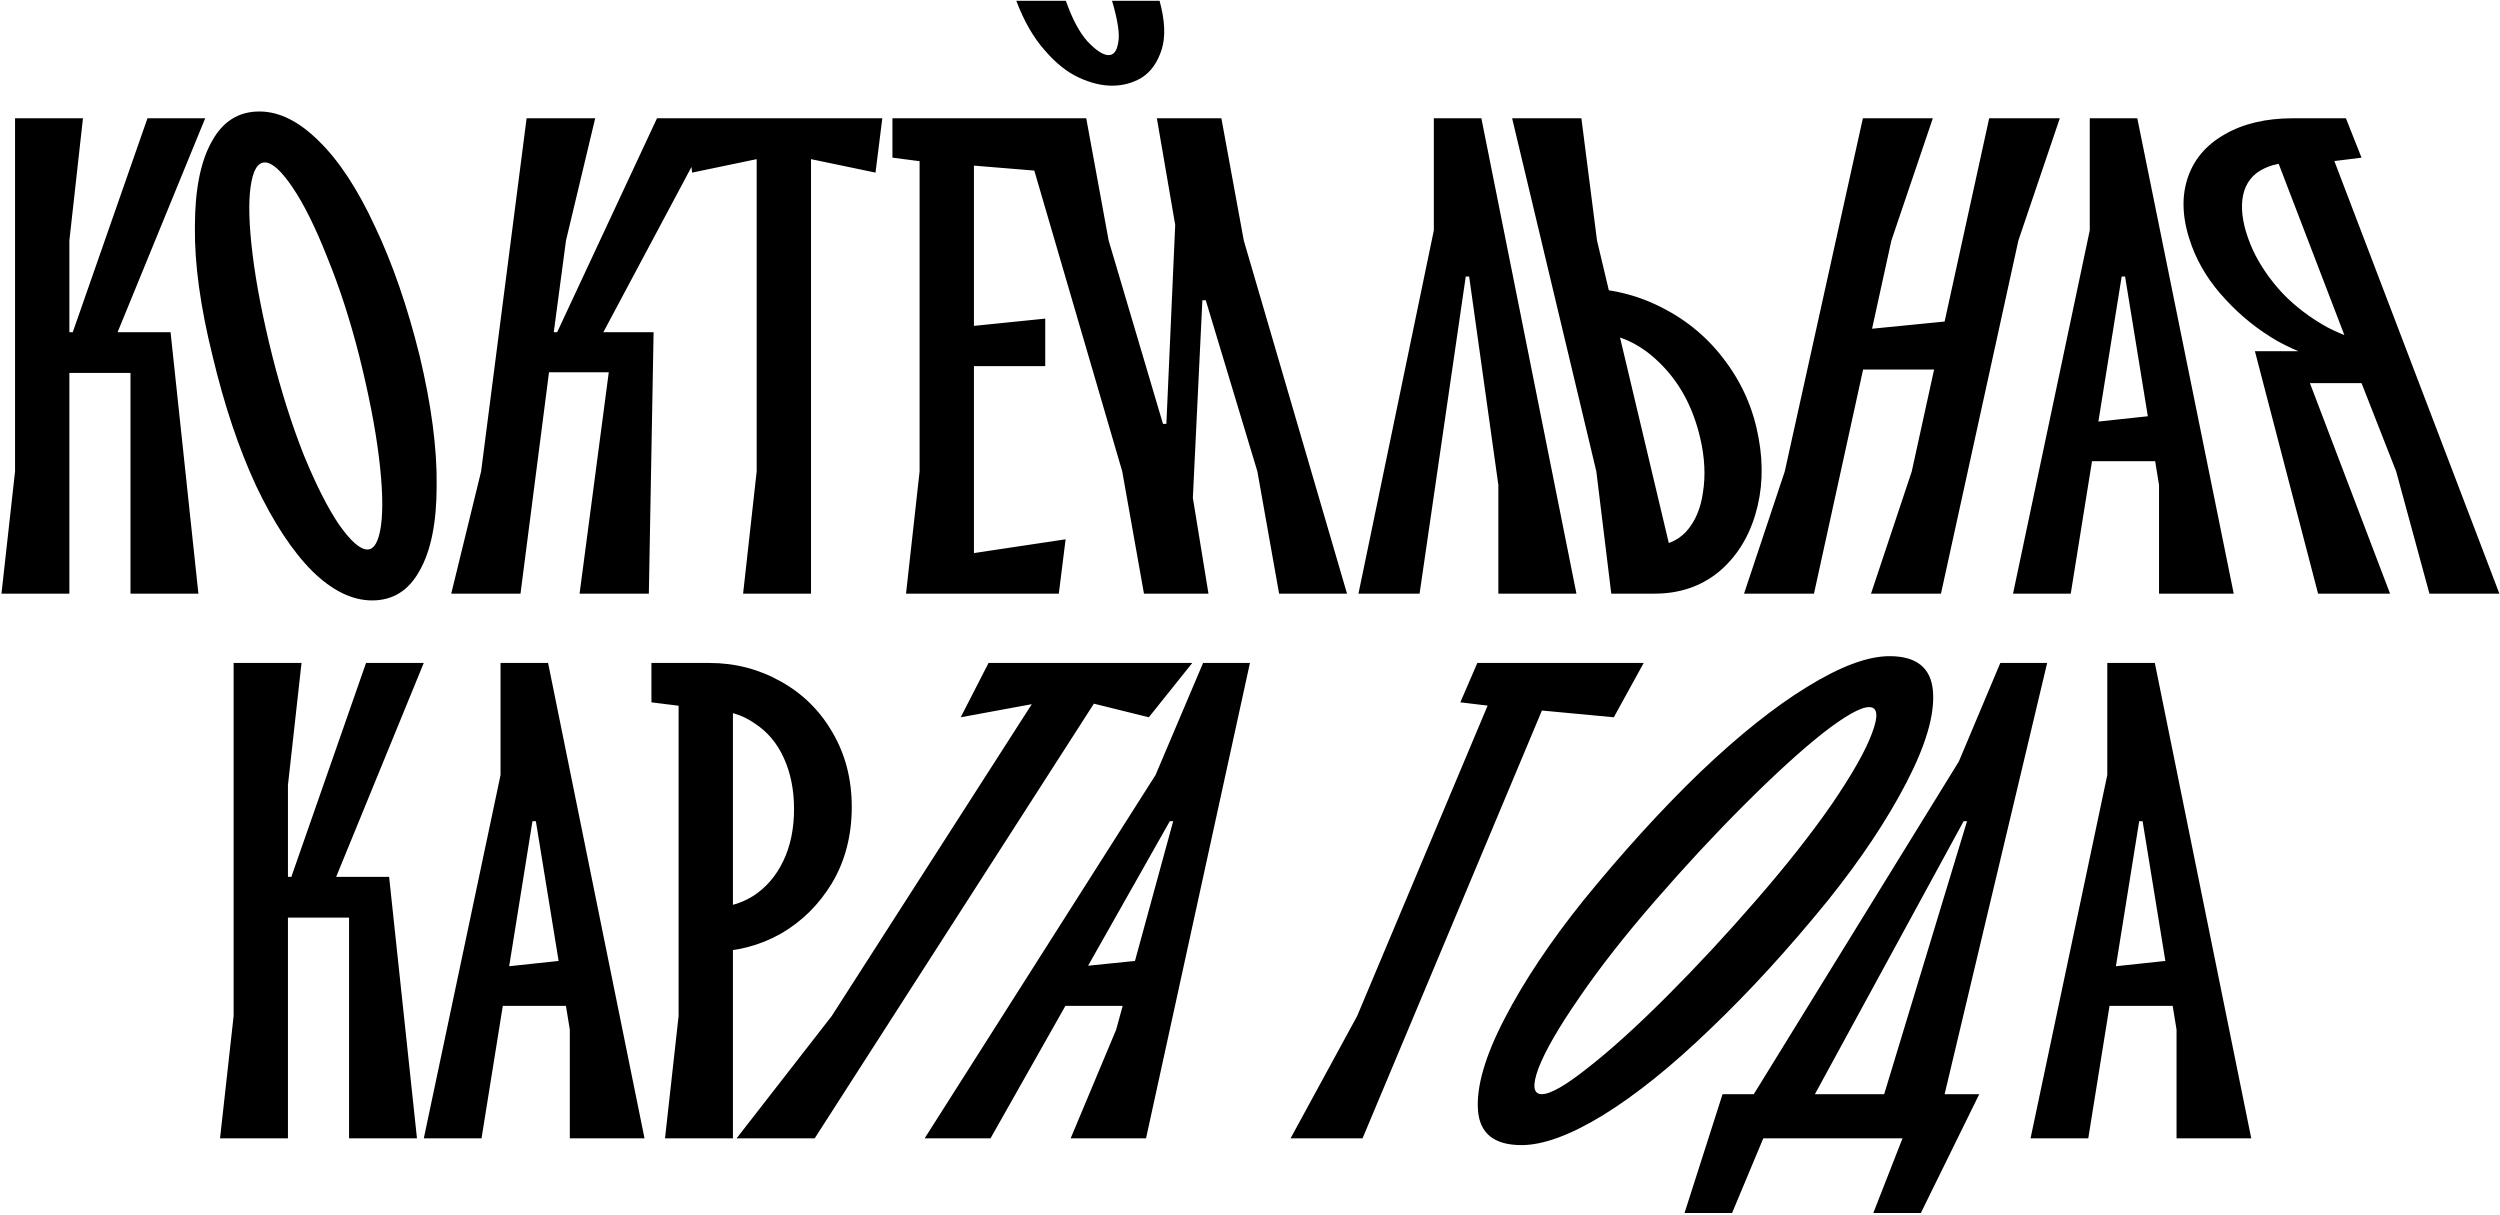 <?xml version="1.0" encoding="UTF-8"?> <svg xmlns="http://www.w3.org/2000/svg" width="817" height="397" viewBox="0 0 817 397" fill="none"><path d="M0.479 194L4.918 154.054V38.654H27.11L22.672 78.6V108.56H23.781L48.193 38.654H67.056L38.428 108.56H55.738L64.837 194H42.645V121.875H22.672V194H0.479ZM121.615 196.219C115.105 196.219 108.595 193.038 102.086 186.677C95.576 180.167 89.436 170.846 83.666 158.714C78.044 146.582 73.309 132.453 69.463 116.327C65.468 100.201 63.545 86.145 63.693 74.162C63.693 62.03 65.542 52.709 69.241 46.199C72.792 39.69 77.97 36.435 84.775 36.435C91.285 36.435 97.795 39.69 104.305 46.199C110.815 52.561 116.88 61.808 122.502 73.94C128.272 86.072 133.155 100.201 137.149 116.327C140.996 132.453 142.845 146.582 142.697 158.714C142.697 170.698 140.848 179.945 137.149 186.455C133.599 192.964 128.42 196.219 121.615 196.219ZM120.061 179.575C122.281 179.575 123.76 176.986 124.5 171.808C125.24 166.482 125.018 159.01 123.834 149.393C122.65 139.777 120.505 128.755 117.398 116.327C114.439 104.639 110.962 93.913 106.968 84.148C103.121 74.383 99.349 66.764 95.65 61.29C91.951 55.816 88.918 53.079 86.551 53.079C84.184 53.079 82.63 55.742 81.891 61.068C81.151 66.246 81.373 73.644 82.556 83.26C83.74 92.877 85.885 103.899 88.992 116.327C91.951 128.015 95.354 138.741 99.201 148.506C103.195 158.27 107.042 165.89 110.741 171.364C114.587 176.838 117.694 179.575 120.061 179.575ZM147.462 194L157.226 154.054L172.095 38.654H194.51L184.967 78.6L180.972 108.56H182.082L214.705 38.654H234.456L197.173 108.56H213.595L212.041 194H189.405L198.948 121.653H179.419L170.098 194H147.462ZM242.844 194L247.282 154.054V41.983L257.047 49.972L226.199 56.408L223.98 38.654H288.338L286.119 56.408L255.271 49.972L265.036 41.983V194H242.844ZM296.088 194L300.526 154.054V42.648L310.513 53.967L291.649 51.525V38.654H348.24L346.021 56.408L308.294 53.301L318.28 44.202V190.671L308.294 182.238L348.24 176.246L346.021 194H296.088ZM308.959 119.656V107.45L341.582 104.121V119.656H308.959ZM373.848 194L366.746 154.054L333.014 38.654H354.984L362.308 78.6L380.061 138.519H381.171L384.056 73.496L378.064 38.654H399.147L406.47 78.6L440.203 194H418.01L410.909 154.054L394.043 98.129H392.933L389.826 162.709L394.93 194H373.848ZM363.417 28.002C360.014 28.002 356.39 27.114 352.543 25.338C348.696 23.563 344.998 20.604 341.447 16.462C337.748 12.319 334.641 6.919 332.126 0.261H348.326C350.398 6.179 352.765 10.618 355.428 13.577C358.239 16.536 360.532 18.015 362.308 18.015C363.935 18.015 364.971 16.683 365.414 14.021C366.006 11.357 365.341 6.771 363.417 0.261H378.952C380.727 6.771 380.949 12.097 379.618 16.24C378.286 20.382 376.141 23.415 373.182 25.338C370.223 27.114 366.968 28.002 363.417 28.002ZM443.944 194L468.577 75.271V38.654H484.112L515.181 194H489.66V158.492L480.117 90.362H479.008L463.917 194H443.944ZM526.564 194L521.681 154.054L494.163 38.654H516.799L521.903 78.6L546.759 183.348L539.213 178.465C544.095 178.465 548.016 176.912 550.975 173.805C553.934 170.55 555.783 166.26 556.523 160.933C557.411 155.459 557.115 149.541 555.635 143.18C553.268 132.971 548.756 124.686 542.098 118.324C535.44 111.815 527.673 108.56 518.796 108.56L516.133 94.135C525.898 94.135 534.923 96.28 543.208 100.57C551.641 104.861 558.594 110.779 564.069 118.324C569.543 125.722 573.093 134.007 574.721 143.18C576.348 152.057 575.978 160.416 573.611 168.257C571.244 176.098 567.175 182.386 561.405 187.12C555.635 191.707 548.756 194 540.767 194H526.564ZM611.449 194L624.764 154.054L650.064 38.654H673.144L659.606 78.6L634.307 194H611.449ZM569.949 194L583.265 154.054L608.786 38.654H631.644L618.107 78.6L592.808 194H569.949ZM597.912 120.765L600.353 108.56L645.181 104.121L641.853 120.765H597.912ZM657.857 194L682.934 75.271V38.654H698.469L729.982 194H705.57V158.492L694.474 90.362H693.365L676.72 194H657.857ZM678.718 150.725V138.519L709.787 135.19V150.725H678.718ZM757.544 194L736.905 114.773H760.873L764.423 118.99C757.47 117.511 750.738 114.995 744.228 111.445C737.867 107.746 732.244 103.233 727.362 97.907C722.332 92.581 718.633 86.737 716.266 80.375C713.307 72.386 712.789 65.211 714.713 58.849C716.636 52.487 720.705 47.531 726.918 43.98C732.984 40.429 740.456 38.654 749.333 38.654H766.643L771.747 51.525L762.87 52.635L816.797 194H793.939L783.065 154.054L771.747 125.204H754.881L781.068 194H757.544ZM768.418 115.439L742.453 47.753L749.998 53.079C744.672 53.079 740.456 54.263 737.349 56.63C734.39 58.997 732.836 62.4 732.688 66.838C732.54 71.129 733.724 76.085 736.239 81.707C738.606 86.737 741.861 91.472 746.004 95.91C750.146 100.201 755.029 103.899 760.651 107.006C766.421 109.965 772.708 112.11 779.514 113.442L768.418 115.439ZM71.907 372L76.345 332.054V216.654H98.537L94.099 256.6V286.56H95.209L119.62 216.654H138.484L109.855 286.56H127.165L136.264 372H114.072V299.875H94.099V372H71.907ZM138.501 372L163.578 253.271V216.654H179.113L210.626 372H186.214V336.492L175.118 268.362H174.009L157.364 372H138.501ZM159.362 328.725V316.519L190.431 313.19V328.725H159.362ZM217.327 372L221.765 332.054V230.635L212.888 229.525V216.654H231.752C240.185 216.654 247.952 218.651 255.054 222.646C262.303 226.64 267.999 232.262 272.142 239.512C276.284 246.614 278.356 254.677 278.356 263.702C278.356 273.022 276.21 281.307 271.92 288.557C267.629 295.658 262.007 301.207 255.054 305.201C248.1 309.048 240.703 310.971 232.861 310.971V296.546C237.744 296.546 242.182 295.289 246.177 292.773C250.319 290.11 253.574 286.338 255.941 281.455C258.309 276.573 259.492 270.877 259.492 264.367C259.492 258.154 258.383 252.605 256.163 247.723C253.944 242.841 250.763 239.068 246.621 236.405C242.626 233.594 238.04 232.189 232.861 232.189L239.519 223.534V372H217.327ZM240.724 372L271.793 332.054L343.696 219.983L347.691 228.194L313.959 234.408L323.058 216.654H389.634L375.431 234.408L348.579 227.75L363.891 219.983L266.245 372H240.724ZM302.179 372L377.633 253.271L393.168 216.654H408.481L374.526 372H349.893L364.762 336.492L383.403 268.362H382.294L323.706 372H302.179ZM341.46 328.725L346.564 316.519L379.187 313.19L372.529 328.725H341.46ZM421.76 372L443.508 332.054L490.334 220.649L497.657 231.967L477.24 229.525L482.788 216.654H537.159L527.395 234.408L494.328 231.301L508.088 222.202L445.283 372H421.76ZM497.213 374.219C488.336 374.219 483.602 370.447 483.01 362.901C482.419 355.208 485.304 345.221 491.665 332.942C498.027 320.662 506.608 307.79 517.408 294.327C530.28 278.496 543.003 264.515 555.579 252.384C568.303 240.252 579.991 230.931 590.643 224.421C601.443 217.764 610.394 214.435 617.496 214.435C626.373 214.435 631.107 218.281 631.699 225.975C632.29 233.52 629.405 243.433 623.044 255.712C616.682 267.992 608.101 280.864 597.301 294.327C584.429 310.157 571.632 324.139 558.908 336.27C546.332 348.402 534.644 357.797 523.844 364.455C513.192 370.964 504.315 374.219 497.213 374.219ZM503.871 357.575C506.682 357.575 511.712 354.69 518.962 348.92C526.359 343.15 534.94 335.383 544.705 325.618C554.469 315.853 564.16 305.423 573.777 294.327C583.689 282.935 591.974 272.431 598.632 262.814C605.29 253.049 609.654 245.356 611.726 239.734C613.945 233.964 613.649 231.079 610.838 231.079C608.027 231.079 602.923 233.964 595.525 239.734C588.276 245.504 579.769 253.271 570.004 263.036C560.239 272.8 550.549 283.231 540.932 294.327C531.02 305.719 522.735 316.297 516.077 326.062C509.419 335.679 504.981 343.372 502.761 349.142C500.69 354.764 501.06 357.575 503.871 357.575ZM550.504 396.412L562.932 357.575H573.14L640.161 248.833L653.698 216.654H669.011L635.501 357.575H646.819L627.733 396.412H612.199L621.742 372H576.247L566.039 396.412H550.504ZM593.113 357.575H615.75L642.824 268.362H641.715L593.113 357.575ZM663.583 372L688.66 253.271V216.654H704.195L735.708 372H711.296V336.492L700.2 268.362H699.09L682.446 372H663.583ZM684.444 328.725V316.519L715.513 313.19V328.725H684.444Z" fill="black"></path></svg> 